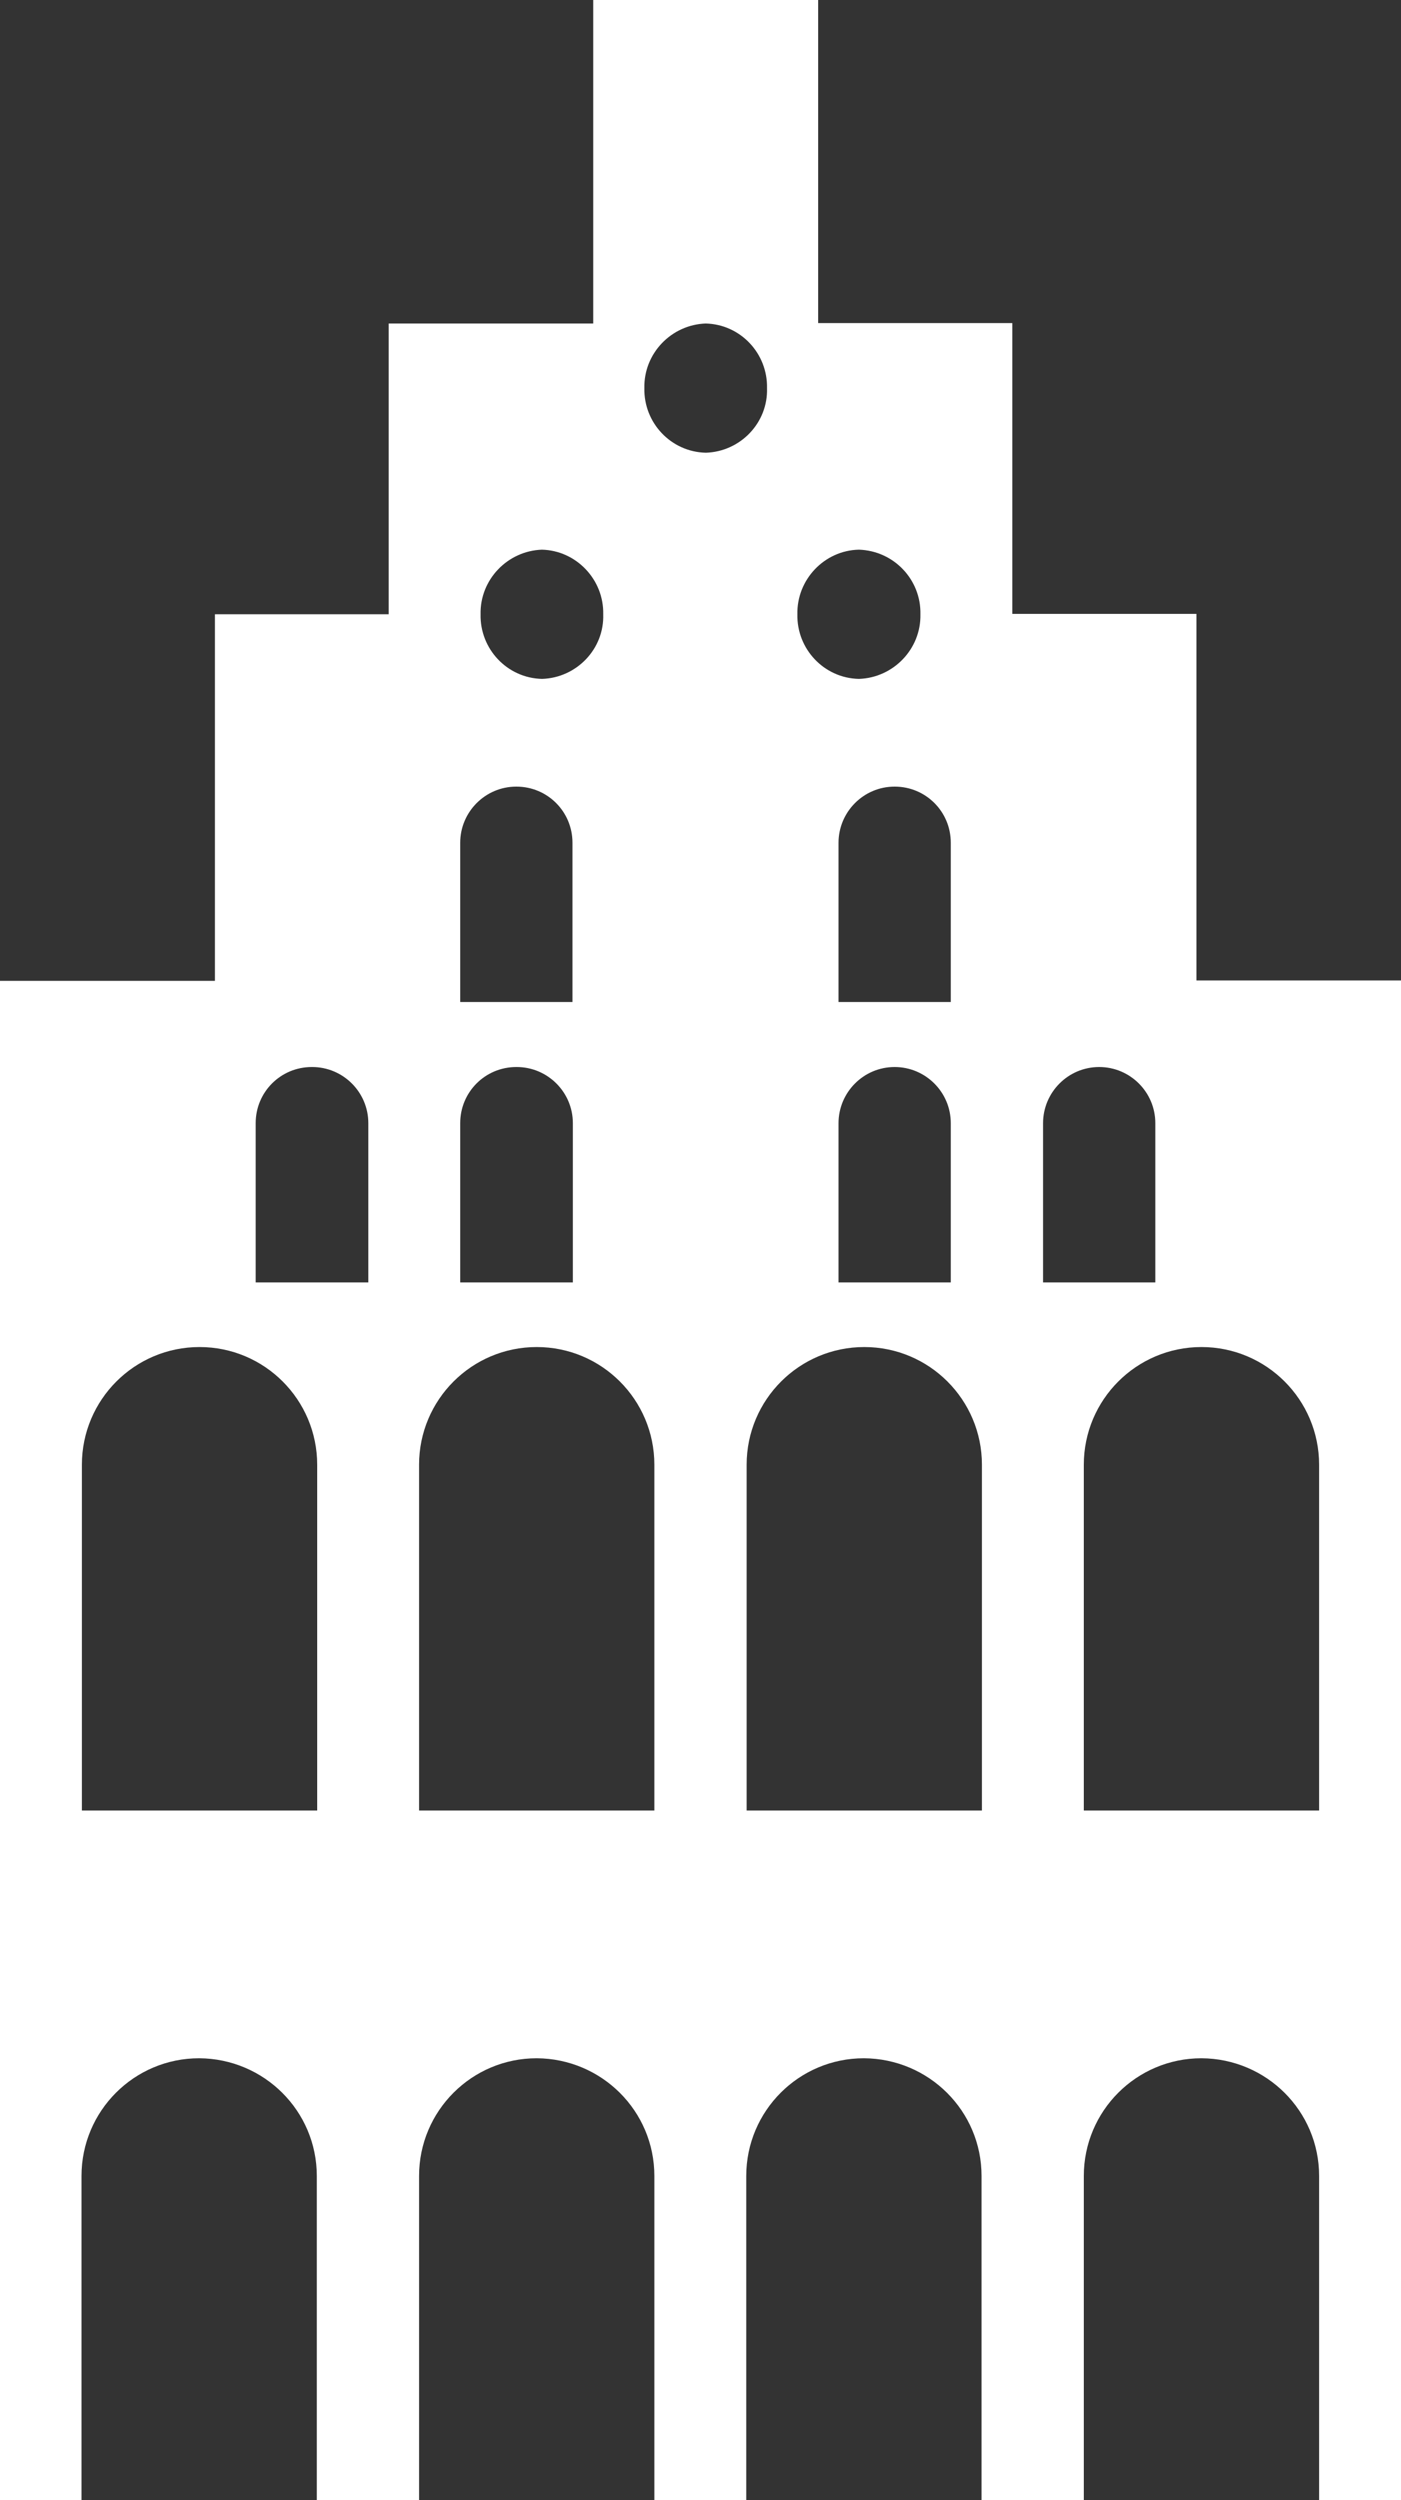 <?xml version="1.0" encoding="UTF-8"?>
<svg id="Ebene_2" data-name="Ebene 2" xmlns="http://www.w3.org/2000/svg" viewBox="0 0 36.44 65">
  <rect x="0" y="0" width="36.44" height="65" fill="#333333" stroke="none"/>
  <defs>
    <style>
      .cls-1 {
        fill: #fff;
      }
    </style>
  </defs>
  <g id="Ebene_1-2" data-name="Ebene 1">
    <path id="Differenzmenge_4" data-name="Differenzmenge 4" class="cls-1" d="M36.44,65h-2.13v-8.43c0-1.69-1.37-3.05-3.06-3.06-1.69,0-3.06,1.37-3.06,3.06v8.43h-2.66v-8.43c0-1.69-1.37-3.05-3.06-3.06-1.69,0-3.06,1.37-3.06,3.06v8.43h-2.39v-8.43c0-1.69-1.37-3.05-3.06-3.06-1.69,0-3.06,1.37-3.06,3.06v8.43h-2.66v-8.43c0-1.69-1.37-3.05-3.06-3.06-1.69,0-3.06,1.37-3.06,3.06v8.43H0V25.5h5.59v-9.53h4.52v-7.56h5.32V0h5.85v8.4h5.05v7.56h4.79v9.53h5.32v39.5h0ZM31.25,35.02c-1.69,0-3.06,1.37-3.06,3.06v8.99h6.12v-8.99c0-1.69-1.37-3.06-3.06-3.06h0ZM22.48,35.02c-1.69,0-3.06,1.37-3.06,3.06v8.99h6.12v-8.99c0-1.69-1.37-3.06-3.06-3.06h0ZM13.96,35.02c-1.69,0-3.06,1.37-3.06,3.06v8.99h6.12v-8.99c0-1.69-1.37-3.06-3.06-3.06h0ZM5.19,35.02c-1.69,0-3.06,1.37-3.06,3.06v8.99h6.12v-8.99c0-1.69-1.37-3.06-3.06-3.06h0ZM28.59,27.74c-.81,0-1.46.66-1.46,1.46v4.14h2.92v-4.14c0-.81-.66-1.46-1.46-1.46h0,0ZM23.27,27.74c-.81,0-1.46.66-1.46,1.46v4.14h2.92v-4.14c0-.81-.66-1.46-1.46-1.46h0ZM13.43,27.74c-.81,0-1.46.65-1.46,1.46v4.14h2.93v-4.14c0-.81-.66-1.46-1.46-1.46h0ZM8.11,27.74c-.81,0-1.46.65-1.46,1.46v4.14h2.93v-4.14c0-.81-.66-1.46-1.46-1.46h0ZM23.27,20.45c-.81,0-1.46.66-1.46,1.46v4.14h2.92v-4.14c0-.81-.65-1.46-1.46-1.46ZM13.43,20.45c-.81,0-1.46.66-1.46,1.46v4.14h2.92v-4.14c0-.81-.65-1.46-1.46-1.46ZM22.34,14.29c-.9.02-1.62.78-1.6,1.68-.02.9.69,1.66,1.6,1.68.9-.03,1.62-.78,1.6-1.68.02-.9-.69-1.65-1.6-1.68h0ZM14.1,14.29c-.9.03-1.62.78-1.6,1.68-.02.9.69,1.66,1.6,1.68.9-.03,1.62-.78,1.59-1.68.02-.9-.7-1.66-1.6-1.68h0ZM18.36,8.41c-.9.03-1.62.78-1.6,1.68-.02.9.69,1.66,1.6,1.68.9-.03,1.62-.78,1.59-1.68.02-.9-.69-1.66-1.6-1.68h0Z"/>
  </g>
</svg>